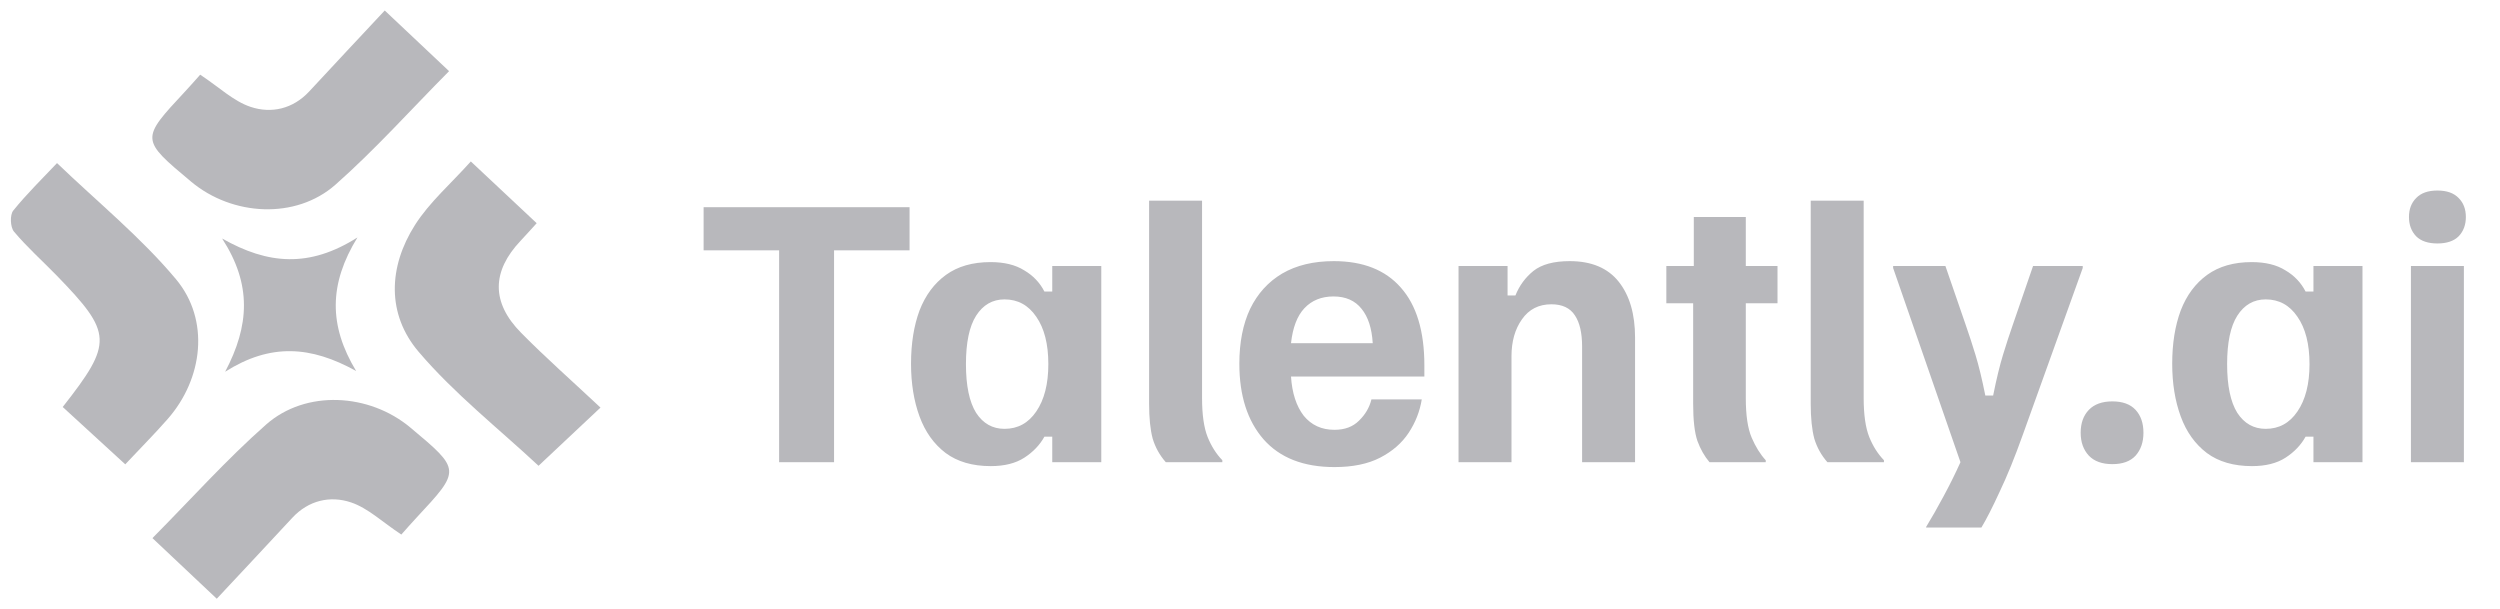 <svg width="119" height="29" viewBox="0 0 119 29" fill="none" xmlns="http://www.w3.org/2000/svg">
<path d="M28.583 19.401C27.38 20.532 26.425 21.431 25.634 22.172C23.725 20.391 21.625 18.741 19.929 16.748C18.402 14.955 18.485 12.704 19.753 10.709C20.447 9.619 21.467 8.74 22.411 7.685C23.512 8.717 24.496 9.639 25.546 10.624C25.272 10.923 25.034 11.192 24.788 11.453C23.406 12.91 23.376 14.395 24.803 15.839C25.966 17.02 27.214 18.118 28.583 19.401Z" fill="#B8B8BC"/>
<path d="M9.529 3.555C10.431 4.15 11.114 4.816 11.928 5.087C12.913 5.416 13.943 5.19 14.722 4.349C15.895 3.08 17.081 1.821 18.314 0.5C19.462 1.583 20.407 2.472 21.376 3.387C19.532 5.246 17.847 7.132 15.965 8.793C14.076 10.458 11.056 10.287 9.097 8.647C6.685 6.63 6.688 6.632 8.811 4.354C9.067 4.08 9.311 3.799 9.529 3.555Z" fill="#B8B8BC"/>
<path d="M19.103 25.445C18.201 24.85 17.517 24.184 16.704 23.913C15.719 23.584 14.689 23.81 13.91 24.651C12.737 25.92 11.551 27.179 10.318 28.5C9.17 27.417 8.225 26.528 7.256 25.614C9.099 23.755 10.785 21.868 12.667 20.208C14.556 18.542 17.575 18.713 19.535 20.353C21.946 22.37 21.944 22.368 19.821 24.646C19.565 24.918 19.321 25.202 19.103 25.445Z" fill="#B8B8BC"/>
<path d="M2.985 19.373C5.387 16.314 5.361 15.859 2.706 13.123C2.025 12.422 1.289 11.769 0.664 11.023C0.488 10.812 0.465 10.229 0.631 10.023C1.289 9.207 2.048 8.471 2.714 7.763C4.646 9.619 6.705 11.292 8.376 13.289C10.001 15.233 9.665 18.022 7.987 19.939C7.369 20.645 6.705 21.31 5.962 22.102C4.944 21.167 3.99 20.293 2.985 19.373Z" fill="#B8B8BC"/>
<path d="M16.952 17.66C14.8 16.467 12.88 16.324 10.717 17.695C11.875 15.5 11.993 13.543 10.572 11.352C12.757 12.593 14.727 12.754 17.015 11.302C15.654 13.52 15.643 15.49 16.952 17.66Z" fill="#B8B8BC"/>
<path d="M37.086 22V11.916H33.492V9.862H43.295V11.916H39.701V22H37.086ZM47.162 22.187C46.29 22.187 45.575 21.979 45.014 21.564C44.454 21.139 44.039 20.558 43.769 19.821C43.5 19.085 43.365 18.25 43.365 17.316C43.365 16.351 43.5 15.506 43.769 14.78C44.05 14.053 44.47 13.488 45.03 13.083C45.59 12.679 46.295 12.476 47.146 12.476C47.8 12.476 48.334 12.606 48.749 12.866C49.174 13.114 49.496 13.452 49.714 13.877H50.087V12.663H52.421V22H50.087V20.786H49.714C49.496 21.18 49.179 21.512 48.764 21.782C48.35 22.052 47.815 22.187 47.162 22.187ZM47.815 20.413C48.448 20.413 48.951 20.138 49.325 19.588C49.709 19.028 49.901 18.276 49.901 17.332C49.901 16.377 49.709 15.625 49.325 15.075C48.951 14.525 48.448 14.251 47.815 14.251C47.245 14.251 46.793 14.51 46.462 15.029C46.14 15.537 45.979 16.305 45.979 17.332C45.979 18.359 46.14 19.131 46.462 19.65C46.793 20.159 47.245 20.413 47.815 20.413ZM55.491 22C55.2 21.668 54.993 21.295 54.868 20.88C54.754 20.454 54.697 19.899 54.697 19.215V9.551H57.218V18.95C57.218 19.738 57.306 20.356 57.483 20.802C57.659 21.238 57.892 21.606 58.183 21.907V22H55.491ZM63.521 22.233C62.048 22.233 60.922 21.793 60.144 20.911C59.377 20.029 58.993 18.831 58.993 17.316C58.993 16.299 59.164 15.428 59.506 14.702C59.859 13.976 60.367 13.415 61.031 13.021C61.706 12.627 62.525 12.43 63.49 12.43C64.88 12.43 65.944 12.85 66.68 13.69C67.427 14.531 67.8 15.765 67.8 17.394V17.923H61.452C61.503 18.711 61.706 19.334 62.058 19.79C62.422 20.236 62.909 20.459 63.521 20.459C64.009 20.459 64.398 20.314 64.688 20.024C64.989 19.733 65.186 19.396 65.28 19.012H67.676C67.583 19.583 67.375 20.112 67.054 20.599C66.732 21.087 66.281 21.481 65.7 21.782C65.119 22.083 64.393 22.233 63.521 22.233ZM61.452 16.336H65.342C65.3 15.63 65.124 15.086 64.813 14.702C64.501 14.308 64.055 14.111 63.474 14.111C62.904 14.111 62.442 14.297 62.09 14.671C61.747 15.034 61.535 15.589 61.452 16.336ZM69.426 22V12.663H71.76V14.064H72.134C72.321 13.597 72.606 13.208 72.99 12.897C73.384 12.585 73.96 12.43 74.717 12.43C75.754 12.43 76.532 12.757 77.051 13.41C77.57 14.064 77.829 14.951 77.829 16.071V22H75.308V16.491C75.308 15.848 75.194 15.355 74.966 15.013C74.738 14.66 74.364 14.484 73.846 14.484C73.244 14.484 72.777 14.723 72.445 15.2C72.113 15.667 71.947 16.253 71.947 16.958V22H69.426ZM81.372 22C81.134 21.72 80.942 21.383 80.797 20.988C80.662 20.594 80.594 20.003 80.594 19.215V14.437H79.318V12.663H80.625V10.329H83.1V12.663H84.609V14.437H83.1V18.95C83.1 19.77 83.193 20.397 83.38 20.833C83.567 21.269 83.79 21.627 84.049 21.907V22H81.372ZM86.984 22C86.693 21.668 86.486 21.295 86.361 20.88C86.247 20.454 86.19 19.899 86.19 19.215V9.551H88.711V18.95C88.711 19.738 88.799 20.356 88.976 20.802C89.152 21.238 89.385 21.606 89.676 21.907V22H86.984ZM91.684 25.112V25.081C91.944 24.656 92.224 24.163 92.525 23.603C92.826 23.043 93.09 22.508 93.318 22L90.113 12.757V12.663H92.602L93.567 15.464C93.723 15.91 93.879 16.388 94.034 16.896C94.19 17.404 94.345 18.047 94.501 18.826H94.874C95.03 18.047 95.186 17.404 95.341 16.896C95.497 16.388 95.652 15.91 95.808 15.464L96.773 12.663H99.138V12.757L96.275 20.724C95.901 21.772 95.538 22.664 95.186 23.401C94.843 24.147 94.553 24.718 94.314 25.112H91.684ZM100.549 22.093C100.062 22.093 99.688 21.959 99.429 21.689C99.17 21.409 99.04 21.046 99.04 20.599C99.04 20.143 99.17 19.78 99.429 19.51C99.688 19.241 100.062 19.106 100.549 19.106C101.037 19.106 101.405 19.241 101.654 19.51C101.903 19.78 102.028 20.143 102.028 20.599C102.028 21.046 101.903 21.409 101.654 21.689C101.405 21.959 101.037 22.093 100.549 22.093ZM107.194 22.187C106.323 22.187 105.607 21.979 105.047 21.564C104.486 21.139 104.071 20.558 103.802 19.821C103.532 19.085 103.397 18.25 103.397 17.316C103.397 16.351 103.532 15.506 103.802 14.78C104.082 14.053 104.502 13.488 105.062 13.083C105.622 12.679 106.328 12.476 107.178 12.476C107.832 12.476 108.366 12.606 108.781 12.866C109.207 13.114 109.528 13.452 109.746 13.877H110.12V12.663H112.454V22H110.12V20.786H109.746C109.528 21.18 109.212 21.512 108.797 21.782C108.382 22.052 107.848 22.187 107.194 22.187ZM107.848 20.413C108.48 20.413 108.984 20.138 109.357 19.588C109.741 19.028 109.933 18.276 109.933 17.332C109.933 16.377 109.741 15.625 109.357 15.075C108.984 14.525 108.48 14.251 107.848 14.251C107.277 14.251 106.826 14.51 106.494 15.029C106.172 15.537 106.011 16.305 106.011 17.332C106.011 18.359 106.172 19.131 106.494 19.65C106.826 20.159 107.277 20.413 107.848 20.413ZM114.76 22V12.663H117.281V22H114.76ZM116.021 11.589C115.575 11.589 115.238 11.475 115.009 11.247C114.781 11.009 114.667 10.703 114.667 10.329C114.667 9.956 114.781 9.655 115.009 9.427C115.238 9.188 115.575 9.069 116.021 9.069C116.467 9.069 116.804 9.188 117.032 9.427C117.261 9.655 117.375 9.956 117.375 10.329C117.375 10.703 117.261 11.009 117.032 11.247C116.804 11.475 116.467 11.589 116.021 11.589Z" fill="#B8B8BC"/>
</svg>
